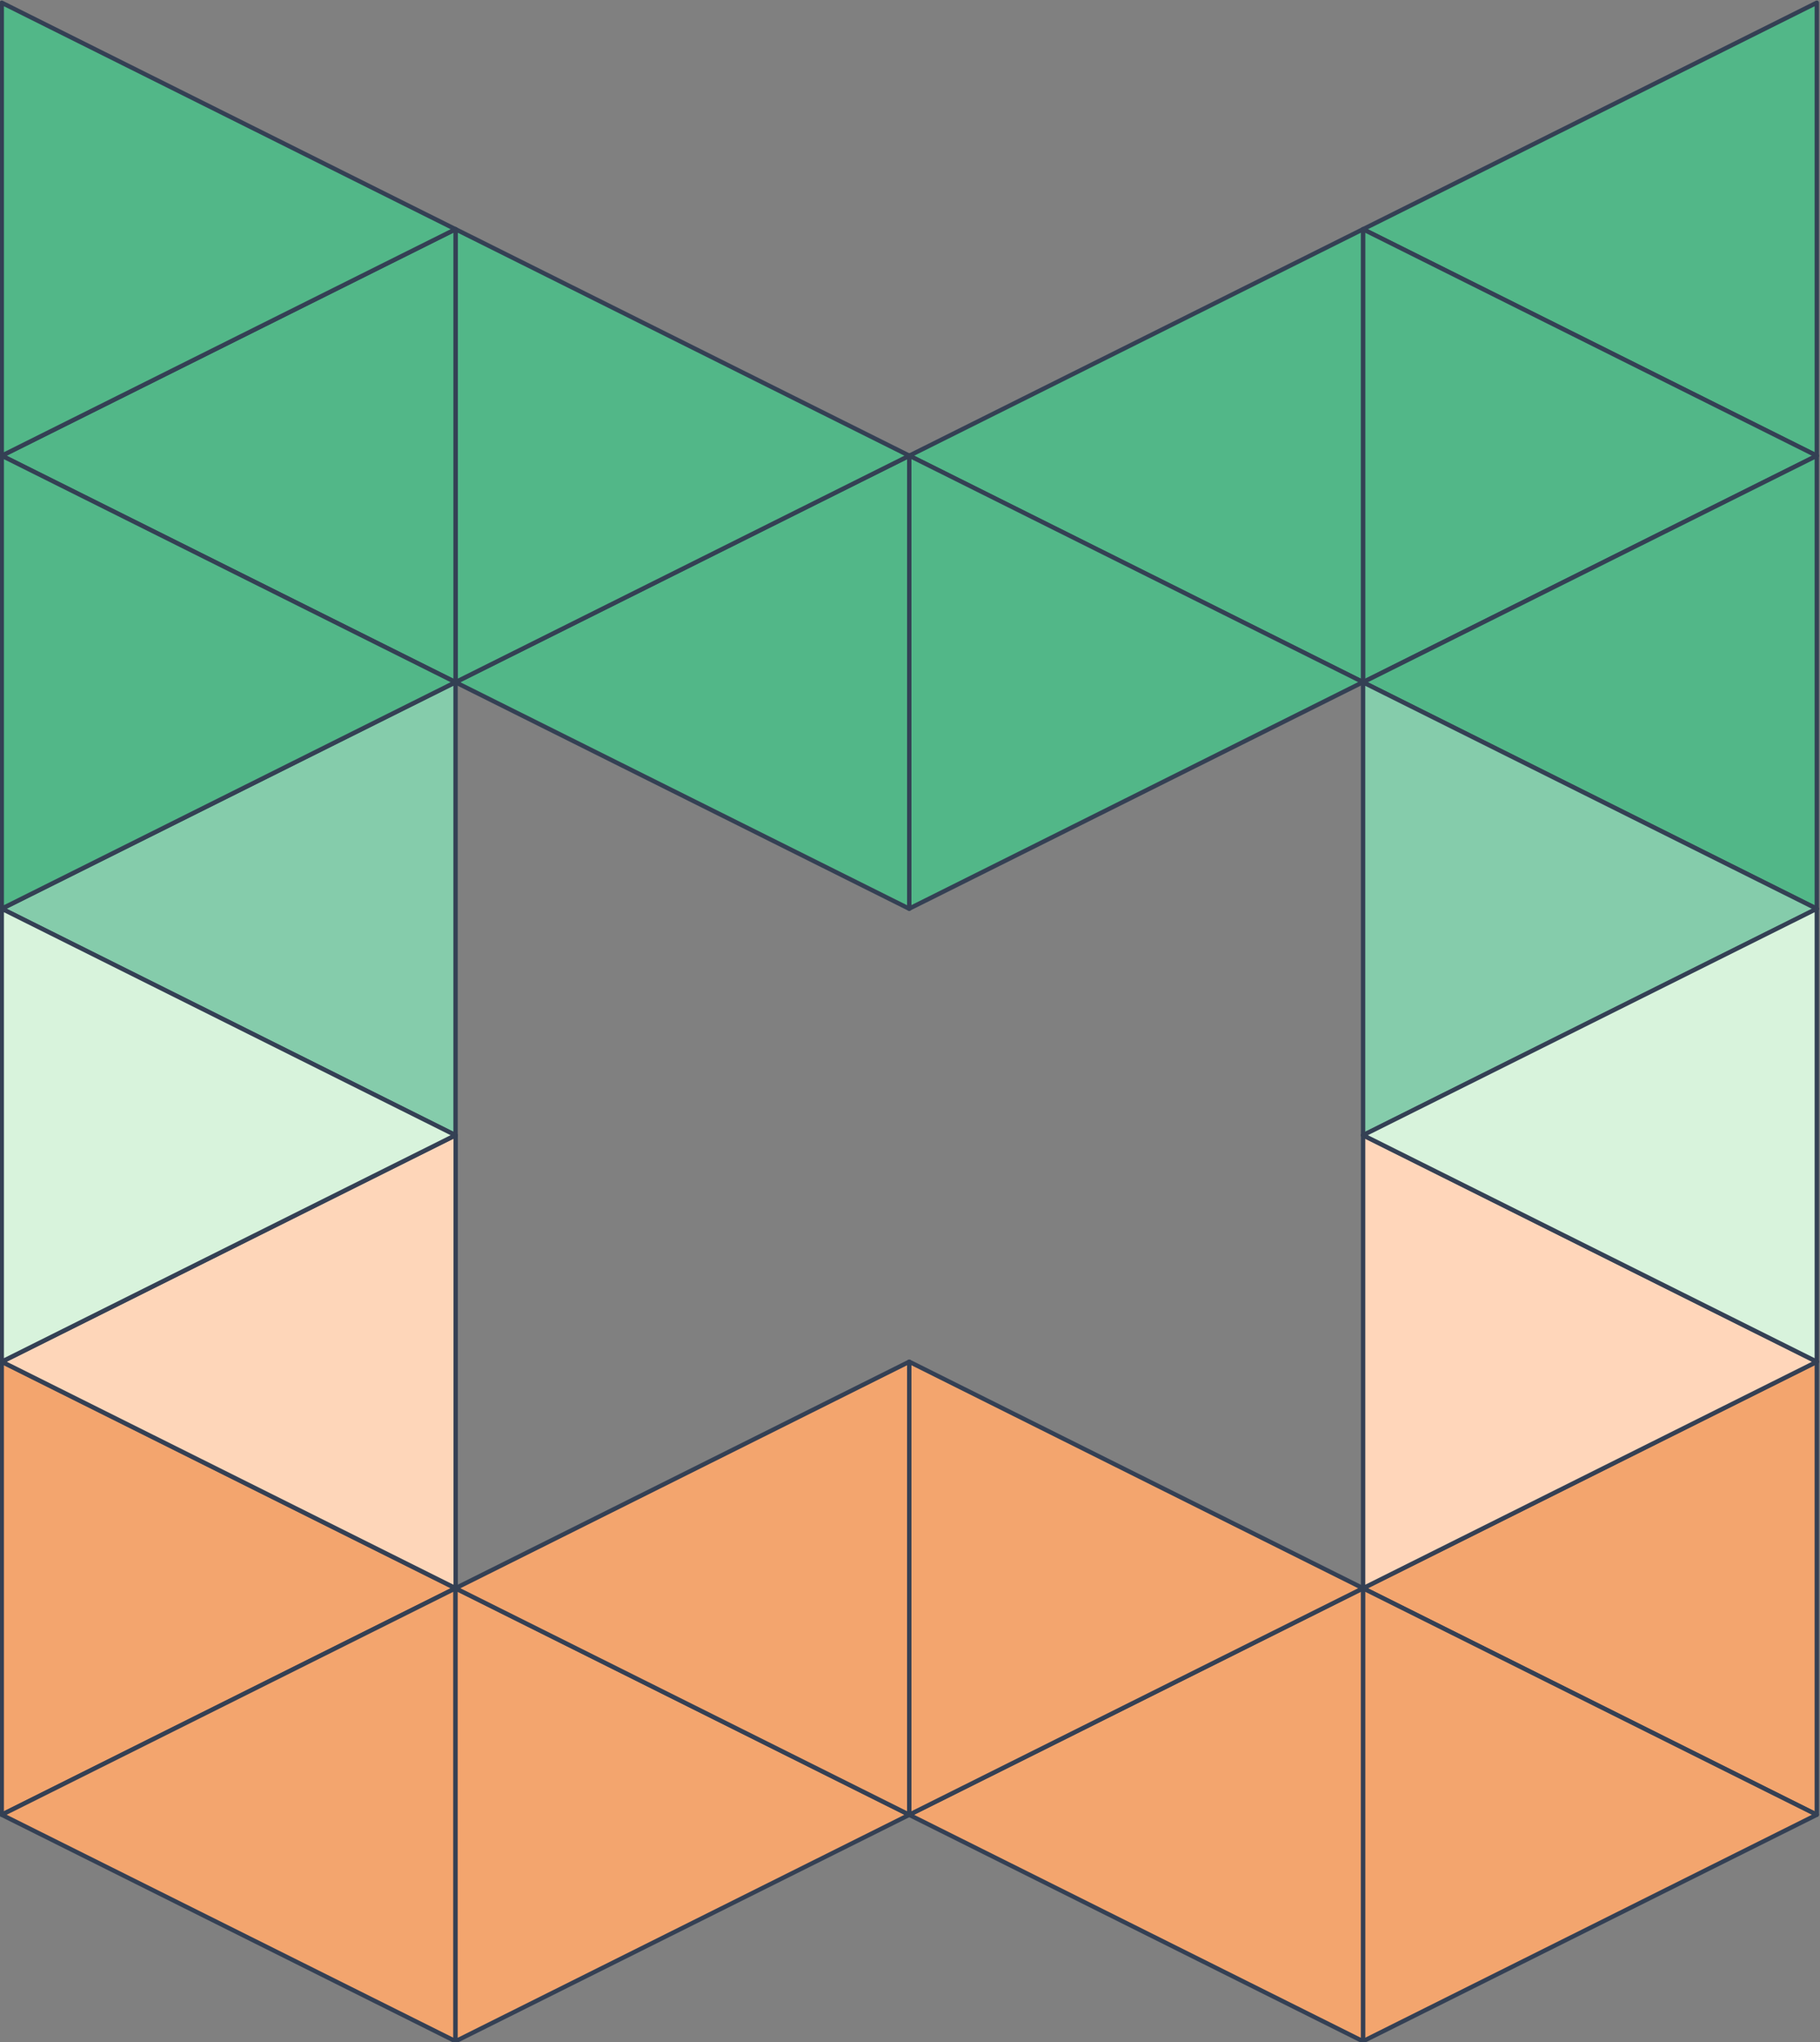 <?xml version="1.0" encoding="UTF-8" standalone="no"?>
<svg
   width="370"
   height="415"
   clip-rule="evenodd"
   fill-rule="evenodd"
   stroke-linecap="round"
   stroke-linejoin="round"
   stroke-miterlimit="1.5"
   version="1.1"
   viewBox="0 0 370 415"
   xml:space="preserve"
   id="svg31"
   sodipodi:docname="mokuso_icon_plain_tight.svg"
   inkscape:version="1.3 (0e150ed6c4, 2023-07-21)"
   xmlns:inkscape="http://www.inkscape.org/namespaces/inkscape"
   xmlns:sodipodi="http://sodipodi.sourceforge.net/DTD/sodipodi-0.dtd"
   xmlns="http://www.w3.org/2000/svg"
   xmlns:svg="http://www.w3.org/2000/svg"><rect x="0" y="0" width="370" height="415" fill="#808080" stroke="none"/><defs
   id="defs31" /><sodipodi:namedview
   id="namedview31"
   pagecolor="#ffffff"
   bordercolor="#111111"
   borderopacity="1"
   inkscape:showpageshadow="0"
   inkscape:pageopacity="0"
   inkscape:pagecheckerboard="1"
   inkscape:deskcolor="#d1d1d1"
   inkscape:zoom="1.5399611"
   inkscape:cx="202.27784"
   inkscape:cy="289.61771"
   inkscape:window-width="2560"
   inkscape:window-height="1382"
   inkscape:window-x="0"
   inkscape:window-y="0"
   inkscape:window-maximized="1"
   inkscape:current-layer="svg31" />&#10;    &#10;    &#10;    <g
   transform="matrix(1.001,0,0,0.999,-327.652,-271.599)"
   id="g31"
   style="stroke-width:1">&#10;        <g
   transform="matrix(0.888,0,0,0.888,57.334,25.127)"
   id="g11"
   style="stroke-width:1">&#10;            <g
   transform="translate(0,7.747)"
   id="g5"
   style="stroke-width:1">&#10;                <g
   transform="rotate(90,456.2,762.9)"
   id="g1"
   style="stroke-width:1">&#10;                    <path
   d="m 327.27,810.88 51.888,103.78 h -103.78 z"
   fill="#f3a56e"
   stroke="#344054"
   stroke-width="1px"
   id="path1" />&#10;                </g>&#10;                <g
   transform="matrix(0,1,1,0,-506.43,358.59)"
   id="g2"
   style="stroke-width:1">&#10;                    <path
   d="m 327.27,810.88 51.888,103.78 h -103.78 z"
   fill="#f3a56e"
   stroke="#344054"
   stroke-width="1px"
   id="path2" />&#10;                </g>&#10;                <g
   transform="rotate(90,482.14,840.74)"
   id="g3"
   style="stroke-width:1">&#10;                    <path
   d="m 327.27,810.88 51.888,103.78 h -103.78 z"
   fill="#f3a56e"
   stroke="#344054"
   stroke-width="1px"
   id="path3" />&#10;                </g>&#10;                <g
   transform="matrix(0,1,1,0,-402.66,306.7)"
   id="g4"
   style="stroke-width:1">&#10;                    <path
   d="m 327.27,810.88 51.888,103.78 h -103.78 z"
   fill="#f3a56e"
   stroke="#344054"
   stroke-width="1px"
   id="path4" />&#10;                </g>&#10;            </g>&#10;            <g
   transform="matrix(-1,0,0,1,1024,7.747)"
   id="g10"
   style="stroke-width:1">&#10;                <g
   transform="rotate(90,456.2,762.9)"
   id="g6"
   style="stroke-width:1">&#10;                    <path
   d="m 327.27,810.88 51.888,103.78 h -103.78 z"
   fill="#f3a56e"
   stroke="#344054"
   stroke-width="1px"
   id="path5" />&#10;                </g>&#10;                <g
   transform="matrix(0,1,1,0,-506.43,358.59)"
   id="g7"
   style="stroke-width:1">&#10;                    <path
   d="m 327.27,810.88 51.888,103.78 h -103.78 z"
   fill="#f3a56e"
   stroke="#344054"
   stroke-width="1px"
   id="path6" />&#10;                </g>&#10;                <g
   transform="rotate(90,482.14,840.74)"
   id="g8"
   style="stroke-width:1">&#10;                    <path
   d="m 327.27,810.88 51.888,103.78 h -103.78 z"
   fill="#f3a56e"
   stroke="#344054"
   stroke-width="1px"
   id="path7" />&#10;                </g>&#10;                <g
   transform="matrix(0,1,1,0,-402.66,306.7)"
   id="g9"
   style="stroke-width:1">&#10;                    <path
   d="m 327.27,810.88 51.888,103.78 h -103.78 z"
   fill="#f3a56e"
   stroke="#344054"
   stroke-width="1px"
   id="path8" />&#10;                </g>&#10;            </g>&#10;        </g>&#10;        <g
   transform="matrix(-0.888,0,0,0.888,966.67,32.006)"
   id="g14"
   style="stroke-width:1">&#10;            <g
   transform="matrix(0,1,1,0,-506.43,254.81)"
   id="g12"
   style="stroke-width:1">&#10;                <path
   d="m 327.27,810.88 51.888,103.78 h -103.78 z"
   fill="#ffd6ba"
   stroke="#344054"
   stroke-width="1px"
   id="path11" />&#10;            </g>&#10;            <g
   transform="rotate(90,637.81,892.62)"
   id="g13"
   style="stroke-width:1">&#10;                <path
   d="m 327.27,810.88 51.888,103.78 h -103.78 z"
   fill="#fed6b9"
   stroke="#344054"
   stroke-width="1px"
   id="path12" />&#10;            </g>&#10;        </g>&#10;        <g
   transform="matrix(0.888,0,0,0.888,129.22,-368.88)"
   id="g30"
   style="stroke-width:1">&#10;            &#10;                <g
   transform="matrix(0,1,1,0,-276.05,446.81)"
   id="g15"
   style="stroke-width:1">&#10;                    <path
   d="m 327.27,810.88 51.888,103.78 h -103.78 z"
   fill="#52b788"
   stroke="#344054"
   stroke-width="1px"
   id="path14" />&#10;                </g>&#10;                <g
   transform="rotate(90,475.39,974.09)"
   id="g16"
   style="stroke-width:1">&#10;                    <path
   d="m 327.27,810.88 51.888,103.78 h -103.78 z"
   fill="#52b788"
   stroke="#344054"
   stroke-width="1px"
   id="path15" />&#10;                </g>&#10;                <g
   transform="matrix(0,1,1,0,-379.83,498.7)"
   id="g17"
   style="stroke-width:1">&#10;                    <path
   d="m 327.27,810.88 51.888,103.78 h -103.78 z"
   fill="#52b788"
   stroke="#344054"
   stroke-width="1px"
   id="path16" />&#10;                </g>&#10;                <g
   transform="matrix(0,-1,-1,0,1345.7,1205.1)"
   id="g18"
   style="stroke-width:1">&#10;                    <path
   d="m 327.27,810.88 51.888,103.78 h -103.78 z"
   fill="#52b788"
   stroke="#344054"
   stroke-width="1px"
   id="path17" />&#10;                </g>&#10;                <g
   transform="rotate(-90,360.76,844.37)"
   id="g19"
   style="stroke-width:1">&#10;                    <path
   d="m 327.27,810.88 51.888,103.78 h -103.78 z"
   fill="#52b788"
   stroke="#344054"
   stroke-width="1px"
   id="path18" />&#10;                </g>&#10;                <g
   transform="rotate(90,371.62,870.31)"
   id="g20"
   style="stroke-width:1">&#10;                    <path
   d="m 327.27,810.88 51.888,103.78 h -103.78 z"
   fill="#52b788"
   stroke="#344054"
   stroke-width="1px"
   id="path19" />&#10;                </g>&#10;                <g
   transform="matrix(0,1,1,0,-587.38,498.7)"
   id="g21"
   style="stroke-width:1">&#10;                    <path
   d="m 327.27,810.88 51.888,103.78 h -103.78 z"
   fill="#52b788"
   stroke="#344054"
   stroke-width="1px"
   id="path20" />&#10;                </g>&#10;                <g
   transform="rotate(90,345.67,792.48)"
   id="g22"
   style="stroke-width:1">&#10;                    <path
   d="m 327.27,810.88 51.888,103.78 h -103.78 z"
   fill="#52b788"
   stroke="#344054"
   stroke-width="1px"
   id="path21" />&#10;                </g>&#10;            &#10;            &#10;                <g
   transform="matrix(0,1,1,0,-276.05,550.59)"
   id="g23"
   style="stroke-width:1">&#10;                    <path
   d="m 327.27,810.88 51.888,103.78 h -103.78 z"
   fill="#52b788"
   stroke="#344054"
   stroke-width="1px"
   id="path22" />&#10;                </g>&#10;                <g
   transform="rotate(90,423.5,1026)"
   id="g24"
   style="stroke-width:1">&#10;                    <path
   d="m 327.27,810.88 51.888,103.78 h -103.78 z"
   fill="#85ccab"
   stroke="#344054"
   stroke-width="1px"
   id="path23" />&#10;                </g>&#10;                <g
   transform="matrix(0,1,1,0,-276.05,654.36)"
   id="g25"
   style="stroke-width:1">&#10;                    <path
   d="m 327.27,810.88 51.888,103.78 h -103.78 z"
   fill="#d8f3dc"
   stroke="#344054"
   stroke-width="1px"
   id="path24" />&#10;                </g>&#10;            &#10;            <g
   transform="translate(-80.952,451.44)"
   id="g29"
   style="stroke-width:1">&#10;                <g
   transform="matrix(0,1,1,0,-506.43,151.04)"
   id="g26"
   style="stroke-width:1">&#10;                    <path
   d="m 327.27,810.88 51.888,103.78 h -103.78 z"
   fill="#85ccab"
   stroke="#344054"
   stroke-width="1px"
   id="path25" />&#10;                </g>&#10;                <g
   transform="rotate(90,559.98,659.12)"
   id="g27"
   style="stroke-width:1">&#10;                    <path
   d="m 327.27,810.88 51.888,103.78 h -103.78 z"
   fill="#52b788"
   stroke="#344054"
   stroke-width="1px"
   id="path26" />&#10;                </g>&#10;                <g
   transform="rotate(90,508.09,711.01)"
   id="g28"
   style="stroke-width:1">&#10;                    <path
   d="m 327.27,810.88 51.888,103.78 h -103.78 z"
   fill="#d8f3dc"
   stroke="#344054"
   stroke-width="1px"
   id="path27" />&#10;                </g>&#10;            </g>&#10;        </g>&#10;    </g>&#10;</svg>
